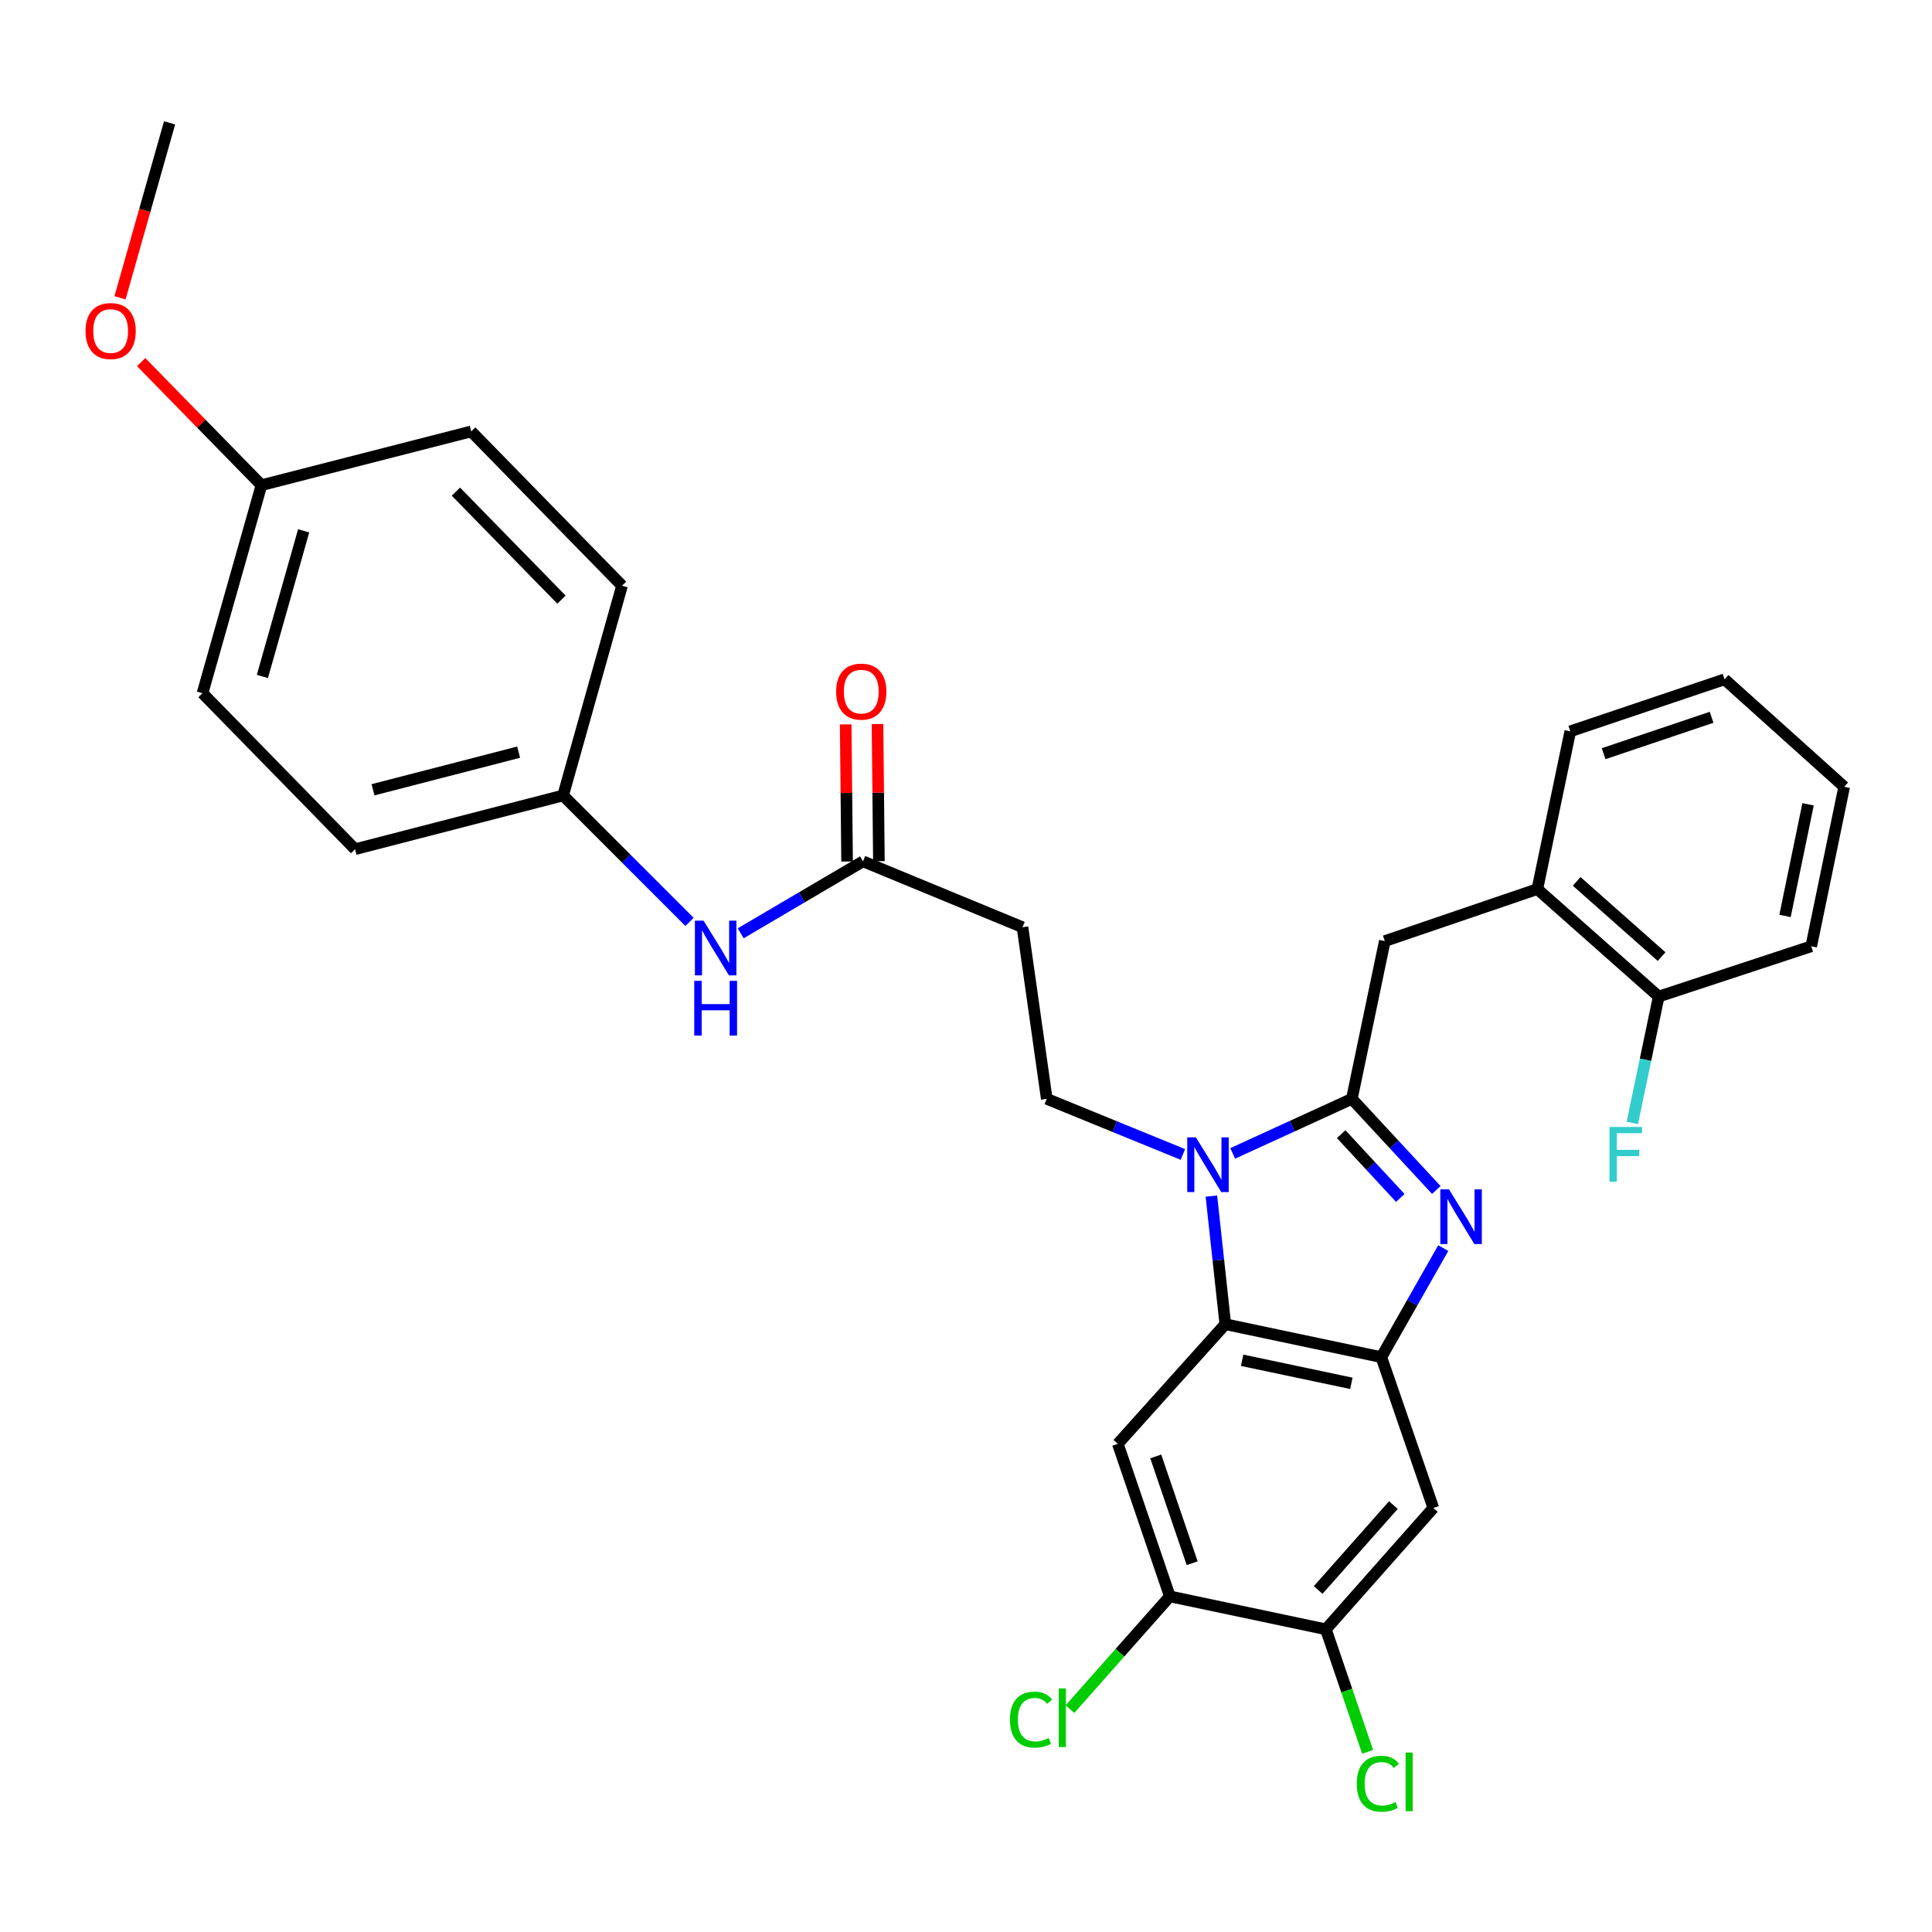<?xml version='1.0' encoding='iso-8859-1'?>
<svg version='1.1' baseProfile='full'
              xmlns='http://www.w3.org/2000/svg'
                      xmlns:rdkit='http://www.rdkit.org/xml'
                      xmlns:xlink='http://www.w3.org/1999/xlink'
                  xml:space='preserve'
width='1000px' height='1000px' viewBox='0 0 1000 1000'>
<!-- END OF HEADER -->
<rect style='opacity:1.0;fill:#FFFFFF;stroke:none' width='1000' height='1000' x='0' y='0'> </rect>
<path class='bond-0' d='M 291.46,411.732 L 324.175,444.448' style='fill:none;fill-rule:evenodd;stroke:#000000;stroke-width:6px;stroke-linecap:butt;stroke-linejoin:miter;stroke-opacity:1' />
<path class='bond-0' d='M 324.175,444.448 L 356.891,477.164' style='fill:none;fill-rule:evenodd;stroke:#0000FF;stroke-width:6px;stroke-linecap:butt;stroke-linejoin:miter;stroke-opacity:1' />
<path class='bond-1' d='M 291.46,411.732 L 321.963,303.163' style='fill:none;fill-rule:evenodd;stroke:#000000;stroke-width:6px;stroke-linecap:butt;stroke-linejoin:miter;stroke-opacity:1' />
<path class='bond-2' d='M 291.46,411.732 L 183.787,439.545' style='fill:none;fill-rule:evenodd;stroke:#000000;stroke-width:6px;stroke-linecap:butt;stroke-linejoin:miter;stroke-opacity:1' />
<path class='bond-2' d='M 268.442,389.321 L 193.071,408.79' style='fill:none;fill-rule:evenodd;stroke:#000000;stroke-width:6px;stroke-linecap:butt;stroke-linejoin:miter;stroke-opacity:1' />
<path class='bond-3' d='M 454.922,445.748 L 454.56,410.262' style='fill:none;fill-rule:evenodd;stroke:#000000;stroke-width:6px;stroke-linecap:butt;stroke-linejoin:miter;stroke-opacity:1' />
<path class='bond-3' d='M 454.56,410.262 L 454.198,374.775' style='fill:none;fill-rule:evenodd;stroke:#FF0000;stroke-width:6px;stroke-linecap:butt;stroke-linejoin:miter;stroke-opacity:1' />
<path class='bond-3' d='M 438.45,445.917 L 438.088,410.43' style='fill:none;fill-rule:evenodd;stroke:#000000;stroke-width:6px;stroke-linecap:butt;stroke-linejoin:miter;stroke-opacity:1' />
<path class='bond-3' d='M 438.088,410.43 L 437.726,374.943' style='fill:none;fill-rule:evenodd;stroke:#FF0000;stroke-width:6px;stroke-linecap:butt;stroke-linejoin:miter;stroke-opacity:1' />
<path class='bond-4' d='M 446.686,445.832 L 415.03,464.454' style='fill:none;fill-rule:evenodd;stroke:#000000;stroke-width:6px;stroke-linecap:butt;stroke-linejoin:miter;stroke-opacity:1' />
<path class='bond-4' d='M 415.03,464.454 L 383.375,483.076' style='fill:none;fill-rule:evenodd;stroke:#0000FF;stroke-width:6px;stroke-linecap:butt;stroke-linejoin:miter;stroke-opacity:1' />
<path class='bond-5' d='M 446.686,445.832 L 529.236,479.923' style='fill:none;fill-rule:evenodd;stroke:#000000;stroke-width:6px;stroke-linecap:butt;stroke-linejoin:miter;stroke-opacity:1' />
<path class='bond-6' d='M 135.328,251.125 L 104.824,358.798' style='fill:none;fill-rule:evenodd;stroke:#000000;stroke-width:6px;stroke-linecap:butt;stroke-linejoin:miter;stroke-opacity:1' />
<path class='bond-6' d='M 157.168,274.759 L 135.816,350.13' style='fill:none;fill-rule:evenodd;stroke:#000000;stroke-width:6px;stroke-linecap:butt;stroke-linejoin:miter;stroke-opacity:1' />
<path class='bond-7' d='M 135.328,251.125 L 104.195,219.273' style='fill:none;fill-rule:evenodd;stroke:#000000;stroke-width:6px;stroke-linecap:butt;stroke-linejoin:miter;stroke-opacity:1' />
<path class='bond-7' d='M 104.195,219.273 L 73.062,187.422' style='fill:none;fill-rule:evenodd;stroke:#FF0000;stroke-width:6px;stroke-linecap:butt;stroke-linejoin:miter;stroke-opacity:1' />
<path class='bond-8' d='M 135.328,251.125 L 243.906,223.303' style='fill:none;fill-rule:evenodd;stroke:#000000;stroke-width:6px;stroke-linecap:butt;stroke-linejoin:miter;stroke-opacity:1' />
<path class='bond-9' d='M 578.584,747.316 L 605.509,826.279' style='fill:none;fill-rule:evenodd;stroke:#000000;stroke-width:6px;stroke-linecap:butt;stroke-linejoin:miter;stroke-opacity:1' />
<path class='bond-9' d='M 598.214,753.844 L 617.062,809.118' style='fill:none;fill-rule:evenodd;stroke:#000000;stroke-width:6px;stroke-linecap:butt;stroke-linejoin:miter;stroke-opacity:1' />
<path class='bond-10' d='M 578.584,747.316 L 634.218,685.403' style='fill:none;fill-rule:evenodd;stroke:#000000;stroke-width:6px;stroke-linecap:butt;stroke-linejoin:miter;stroke-opacity:1' />
<path class='bond-11' d='M 605.509,826.279 L 579.66,855.461' style='fill:none;fill-rule:evenodd;stroke:#000000;stroke-width:6px;stroke-linecap:butt;stroke-linejoin:miter;stroke-opacity:1' />
<path class='bond-11' d='M 579.66,855.461 L 553.812,884.643' style='fill:none;fill-rule:evenodd;stroke:#00CC00;stroke-width:6px;stroke-linecap:butt;stroke-linejoin:miter;stroke-opacity:1' />
<path class='bond-12' d='M 605.509,826.279 L 686.265,843.329' style='fill:none;fill-rule:evenodd;stroke:#000000;stroke-width:6px;stroke-linecap:butt;stroke-linejoin:miter;stroke-opacity:1' />
<path class='bond-13' d='M 686.265,843.329 L 741.891,780.519' style='fill:none;fill-rule:evenodd;stroke:#000000;stroke-width:6px;stroke-linecap:butt;stroke-linejoin:miter;stroke-opacity:1' />
<path class='bond-13' d='M 682.277,822.985 L 721.215,779.019' style='fill:none;fill-rule:evenodd;stroke:#000000;stroke-width:6px;stroke-linecap:butt;stroke-linejoin:miter;stroke-opacity:1' />
<path class='bond-14' d='M 686.265,843.329 L 697.074,875.033' style='fill:none;fill-rule:evenodd;stroke:#000000;stroke-width:6px;stroke-linecap:butt;stroke-linejoin:miter;stroke-opacity:1' />
<path class='bond-14' d='M 697.074,875.033 L 707.882,906.737' style='fill:none;fill-rule:evenodd;stroke:#00CC00;stroke-width:6px;stroke-linecap:butt;stroke-linejoin:miter;stroke-opacity:1' />
<path class='bond-15' d='M 741.891,780.519 L 714.975,702.453' style='fill:none;fill-rule:evenodd;stroke:#000000;stroke-width:6px;stroke-linecap:butt;stroke-linejoin:miter;stroke-opacity:1' />
<path class='bond-16' d='M 627.013,619.088 L 630.616,652.246' style='fill:none;fill-rule:evenodd;stroke:#0000FF;stroke-width:6px;stroke-linecap:butt;stroke-linejoin:miter;stroke-opacity:1' />
<path class='bond-16' d='M 630.616,652.246 L 634.218,685.403' style='fill:none;fill-rule:evenodd;stroke:#000000;stroke-width:6px;stroke-linecap:butt;stroke-linejoin:miter;stroke-opacity:1' />
<path class='bond-17' d='M 638.037,596.998 L 668.878,582.88' style='fill:none;fill-rule:evenodd;stroke:#0000FF;stroke-width:6px;stroke-linecap:butt;stroke-linejoin:miter;stroke-opacity:1' />
<path class='bond-17' d='M 668.878,582.88 L 699.719,568.761' style='fill:none;fill-rule:evenodd;stroke:#000000;stroke-width:6px;stroke-linecap:butt;stroke-linejoin:miter;stroke-opacity:1' />
<path class='bond-18' d='M 612.256,597.544 L 577.029,583.153' style='fill:none;fill-rule:evenodd;stroke:#0000FF;stroke-width:6px;stroke-linecap:butt;stroke-linejoin:miter;stroke-opacity:1' />
<path class='bond-18' d='M 577.029,583.153 L 541.802,568.761' style='fill:none;fill-rule:evenodd;stroke:#000000;stroke-width:6px;stroke-linecap:butt;stroke-linejoin:miter;stroke-opacity:1' />
<path class='bond-19' d='M 634.218,685.403 L 714.975,702.453' style='fill:none;fill-rule:evenodd;stroke:#000000;stroke-width:6px;stroke-linecap:butt;stroke-linejoin:miter;stroke-opacity:1' />
<path class='bond-19' d='M 642.929,704.079 L 699.459,716.014' style='fill:none;fill-rule:evenodd;stroke:#000000;stroke-width:6px;stroke-linecap:butt;stroke-linejoin:miter;stroke-opacity:1' />
<path class='bond-20' d='M 714.975,702.453 L 730.999,674.235' style='fill:none;fill-rule:evenodd;stroke:#000000;stroke-width:6px;stroke-linecap:butt;stroke-linejoin:miter;stroke-opacity:1' />
<path class='bond-20' d='M 730.999,674.235 L 747.023,646.018' style='fill:none;fill-rule:evenodd;stroke:#0000FF;stroke-width:6px;stroke-linecap:butt;stroke-linejoin:miter;stroke-opacity:1' />
<path class='bond-21' d='M 743.431,615.934 L 721.575,592.348' style='fill:none;fill-rule:evenodd;stroke:#0000FF;stroke-width:6px;stroke-linecap:butt;stroke-linejoin:miter;stroke-opacity:1' />
<path class='bond-21' d='M 721.575,592.348 L 699.719,568.761' style='fill:none;fill-rule:evenodd;stroke:#000000;stroke-width:6px;stroke-linecap:butt;stroke-linejoin:miter;stroke-opacity:1' />
<path class='bond-21' d='M 724.791,620.055 L 709.492,603.545' style='fill:none;fill-rule:evenodd;stroke:#0000FF;stroke-width:6px;stroke-linecap:butt;stroke-linejoin:miter;stroke-opacity:1' />
<path class='bond-21' d='M 709.492,603.545 L 694.192,587.034' style='fill:none;fill-rule:evenodd;stroke:#000000;stroke-width:6px;stroke-linecap:butt;stroke-linejoin:miter;stroke-opacity:1' />
<path class='bond-22' d='M 699.719,568.761 L 716.769,487.108' style='fill:none;fill-rule:evenodd;stroke:#000000;stroke-width:6px;stroke-linecap:butt;stroke-linejoin:miter;stroke-opacity:1' />
<path class='bond-23' d='M 716.769,487.108 L 795.732,460.183' style='fill:none;fill-rule:evenodd;stroke:#000000;stroke-width:6px;stroke-linecap:butt;stroke-linejoin:miter;stroke-opacity:1' />
<path class='bond-24' d='M 529.236,479.923 L 541.802,568.761' style='fill:none;fill-rule:evenodd;stroke:#000000;stroke-width:6px;stroke-linecap:butt;stroke-linejoin:miter;stroke-opacity:1' />
<path class='bond-25' d='M 937.495,489.798 L 954.545,407.248' style='fill:none;fill-rule:evenodd;stroke:#000000;stroke-width:6px;stroke-linecap:butt;stroke-linejoin:miter;stroke-opacity:1' />
<path class='bond-25' d='M 923.92,474.084 L 935.855,416.298' style='fill:none;fill-rule:evenodd;stroke:#000000;stroke-width:6px;stroke-linecap:butt;stroke-linejoin:miter;stroke-opacity:1' />
<path class='bond-26' d='M 937.495,489.798 L 858.542,515.817' style='fill:none;fill-rule:evenodd;stroke:#000000;stroke-width:6px;stroke-linecap:butt;stroke-linejoin:miter;stroke-opacity:1' />
<path class='bond-27' d='M 954.545,407.248 L 892.633,351.613' style='fill:none;fill-rule:evenodd;stroke:#000000;stroke-width:6px;stroke-linecap:butt;stroke-linejoin:miter;stroke-opacity:1' />
<path class='bond-28' d='M 892.633,351.613 L 812.782,378.538' style='fill:none;fill-rule:evenodd;stroke:#000000;stroke-width:6px;stroke-linecap:butt;stroke-linejoin:miter;stroke-opacity:1' />
<path class='bond-28' d='M 885.919,371.262 L 830.023,390.109' style='fill:none;fill-rule:evenodd;stroke:#000000;stroke-width:6px;stroke-linecap:butt;stroke-linejoin:miter;stroke-opacity:1' />
<path class='bond-29' d='M 812.782,378.538 L 795.732,460.183' style='fill:none;fill-rule:evenodd;stroke:#000000;stroke-width:6px;stroke-linecap:butt;stroke-linejoin:miter;stroke-opacity:1' />
<path class='bond-30' d='M 795.732,460.183 L 858.542,515.817' style='fill:none;fill-rule:evenodd;stroke:#000000;stroke-width:6px;stroke-linecap:butt;stroke-linejoin:miter;stroke-opacity:1' />
<path class='bond-30' d='M 816.076,456.196 L 860.043,495.141' style='fill:none;fill-rule:evenodd;stroke:#000000;stroke-width:6px;stroke-linecap:butt;stroke-linejoin:miter;stroke-opacity:1' />
<path class='bond-31' d='M 858.542,515.817 L 851.713,548.522' style='fill:none;fill-rule:evenodd;stroke:#000000;stroke-width:6px;stroke-linecap:butt;stroke-linejoin:miter;stroke-opacity:1' />
<path class='bond-31' d='M 851.713,548.522 L 844.884,581.226' style='fill:none;fill-rule:evenodd;stroke:#33CCCC;stroke-width:6px;stroke-linecap:butt;stroke-linejoin:miter;stroke-opacity:1' />
<path class='bond-32' d='M 321.963,303.163 L 243.906,223.303' style='fill:none;fill-rule:evenodd;stroke:#000000;stroke-width:6px;stroke-linecap:butt;stroke-linejoin:miter;stroke-opacity:1' />
<path class='bond-32' d='M 290.62,310.375 L 235.98,254.473' style='fill:none;fill-rule:evenodd;stroke:#000000;stroke-width:6px;stroke-linecap:butt;stroke-linejoin:miter;stroke-opacity:1' />
<path class='bond-33' d='M 183.787,439.545 L 104.824,358.798' style='fill:none;fill-rule:evenodd;stroke:#000000;stroke-width:6px;stroke-linecap:butt;stroke-linejoin:miter;stroke-opacity:1' />
<path class='bond-34' d='M 62.12,154.147 L 74.947,108.87' style='fill:none;fill-rule:evenodd;stroke:#FF0000;stroke-width:6px;stroke-linecap:butt;stroke-linejoin:miter;stroke-opacity:1' />
<path class='bond-34' d='M 74.947,108.87 L 87.774,63.593' style='fill:none;fill-rule:evenodd;stroke:#000000;stroke-width:6px;stroke-linecap:butt;stroke-linejoin:miter;stroke-opacity:1' />
<path  class='atom-2' d='M 432.789 357.981
Q 432.789 351.181, 436.149 347.381
Q 439.509 343.581, 445.789 343.581
Q 452.069 343.581, 455.429 347.381
Q 458.789 351.181, 458.789 357.981
Q 458.789 364.861, 455.389 368.781
Q 451.989 372.661, 445.789 372.661
Q 439.549 372.661, 436.149 368.781
Q 432.789 364.901, 432.789 357.981
M 445.789 369.461
Q 450.109 369.461, 452.429 366.581
Q 454.789 363.661, 454.789 357.981
Q 454.789 352.421, 452.429 349.621
Q 450.109 346.781, 445.789 346.781
Q 441.469 346.781, 439.109 349.581
Q 436.789 352.381, 436.789 357.981
Q 436.789 363.701, 439.109 366.581
Q 441.469 369.461, 445.789 369.461
' fill='#FF0000'/>
<path  class='atom-3' d='M 364.163 476.535
L 373.443 491.535
Q 374.363 493.015, 375.843 495.695
Q 377.323 498.375, 377.403 498.535
L 377.403 476.535
L 381.163 476.535
L 381.163 504.855
L 377.283 504.855
L 367.323 488.455
Q 366.163 486.535, 364.923 484.335
Q 363.723 482.135, 363.363 481.455
L 363.363 504.855
L 359.683 504.855
L 359.683 476.535
L 364.163 476.535
' fill='#0000FF'/>
<path  class='atom-3' d='M 359.343 507.687
L 363.183 507.687
L 363.183 519.727
L 377.663 519.727
L 377.663 507.687
L 381.503 507.687
L 381.503 536.007
L 377.663 536.007
L 377.663 522.927
L 363.183 522.927
L 363.183 536.007
L 359.343 536.007
L 359.343 507.687
' fill='#0000FF'/>
<path  class='atom-9' d='M 618.989 588.692
L 628.269 603.692
Q 629.189 605.172, 630.669 607.852
Q 632.149 610.532, 632.229 610.692
L 632.229 588.692
L 635.989 588.692
L 635.989 617.012
L 632.109 617.012
L 622.149 600.612
Q 620.989 598.692, 619.749 596.492
Q 618.549 594.292, 618.189 593.612
L 618.189 617.012
L 614.509 617.012
L 614.509 588.692
L 618.989 588.692
' fill='#0000FF'/>
<path  class='atom-12' d='M 749.99 615.608
L 759.27 630.608
Q 760.19 632.088, 761.67 634.768
Q 763.15 637.448, 763.23 637.608
L 763.23 615.608
L 766.99 615.608
L 766.99 643.928
L 763.11 643.928
L 753.15 627.528
Q 751.99 625.608, 750.75 623.408
Q 749.55 621.208, 749.19 620.528
L 749.19 643.928
L 745.51 643.928
L 745.51 615.608
L 749.99 615.608
' fill='#0000FF'/>
<path  class='atom-19' d='M 702.261 923.263
Q 702.261 916.223, 705.541 912.543
Q 708.861 908.823, 715.141 908.823
Q 720.981 908.823, 724.101 912.943
L 721.461 915.103
Q 719.181 912.103, 715.141 912.103
Q 710.861 912.103, 708.581 914.983
Q 706.341 917.823, 706.341 923.263
Q 706.341 928.863, 708.661 931.743
Q 711.021 934.623, 715.581 934.623
Q 718.701 934.623, 722.341 932.743
L 723.461 935.743
Q 721.981 936.703, 719.741 937.263
Q 717.501 937.823, 715.021 937.823
Q 708.861 937.823, 705.541 934.063
Q 702.261 930.303, 702.261 923.263
' fill='#00CC00'/>
<path  class='atom-19' d='M 727.541 907.103
L 731.221 907.103
L 731.221 937.463
L 727.541 937.463
L 727.541 907.103
' fill='#00CC00'/>
<path  class='atom-20' d='M 522.754 890.069
Q 522.754 883.029, 526.034 879.349
Q 529.354 875.629, 535.634 875.629
Q 541.474 875.629, 544.594 879.749
L 541.954 881.909
Q 539.674 878.909, 535.634 878.909
Q 531.354 878.909, 529.074 881.789
Q 526.834 884.629, 526.834 890.069
Q 526.834 895.669, 529.154 898.549
Q 531.514 901.429, 536.074 901.429
Q 539.194 901.429, 542.834 899.549
L 543.954 902.549
Q 542.474 903.509, 540.234 904.069
Q 537.994 904.629, 535.514 904.629
Q 529.354 904.629, 526.034 900.869
Q 522.754 897.109, 522.754 890.069
' fill='#00CC00'/>
<path  class='atom-20' d='M 548.034 873.909
L 551.714 873.909
L 551.714 904.269
L 548.034 904.269
L 548.034 873.909
' fill='#00CC00'/>
<path  class='atom-24' d='M 833.072 583.311
L 849.912 583.311
L 849.912 586.551
L 836.872 586.551
L 836.872 595.151
L 848.472 595.151
L 848.472 598.431
L 836.872 598.431
L 836.872 611.631
L 833.072 611.631
L 833.072 583.311
' fill='#33CCCC'/>
<path  class='atom-30' d='M 44.271 171.345
Q 44.271 164.545, 47.631 160.745
Q 50.991 156.945, 57.271 156.945
Q 63.551 156.945, 66.911 160.745
Q 70.271 164.545, 70.271 171.345
Q 70.271 178.225, 66.871 182.145
Q 63.471 186.025, 57.271 186.025
Q 51.031 186.025, 47.631 182.145
Q 44.271 178.265, 44.271 171.345
M 57.271 182.825
Q 61.591 182.825, 63.911 179.945
Q 66.271 177.025, 66.271 171.345
Q 66.271 165.785, 63.911 162.985
Q 61.591 160.145, 57.271 160.145
Q 52.951 160.145, 50.591 162.945
Q 48.271 165.745, 48.271 171.345
Q 48.271 177.065, 50.591 179.945
Q 52.951 182.825, 57.271 182.825
' fill='#FF0000'/>
</svg>
